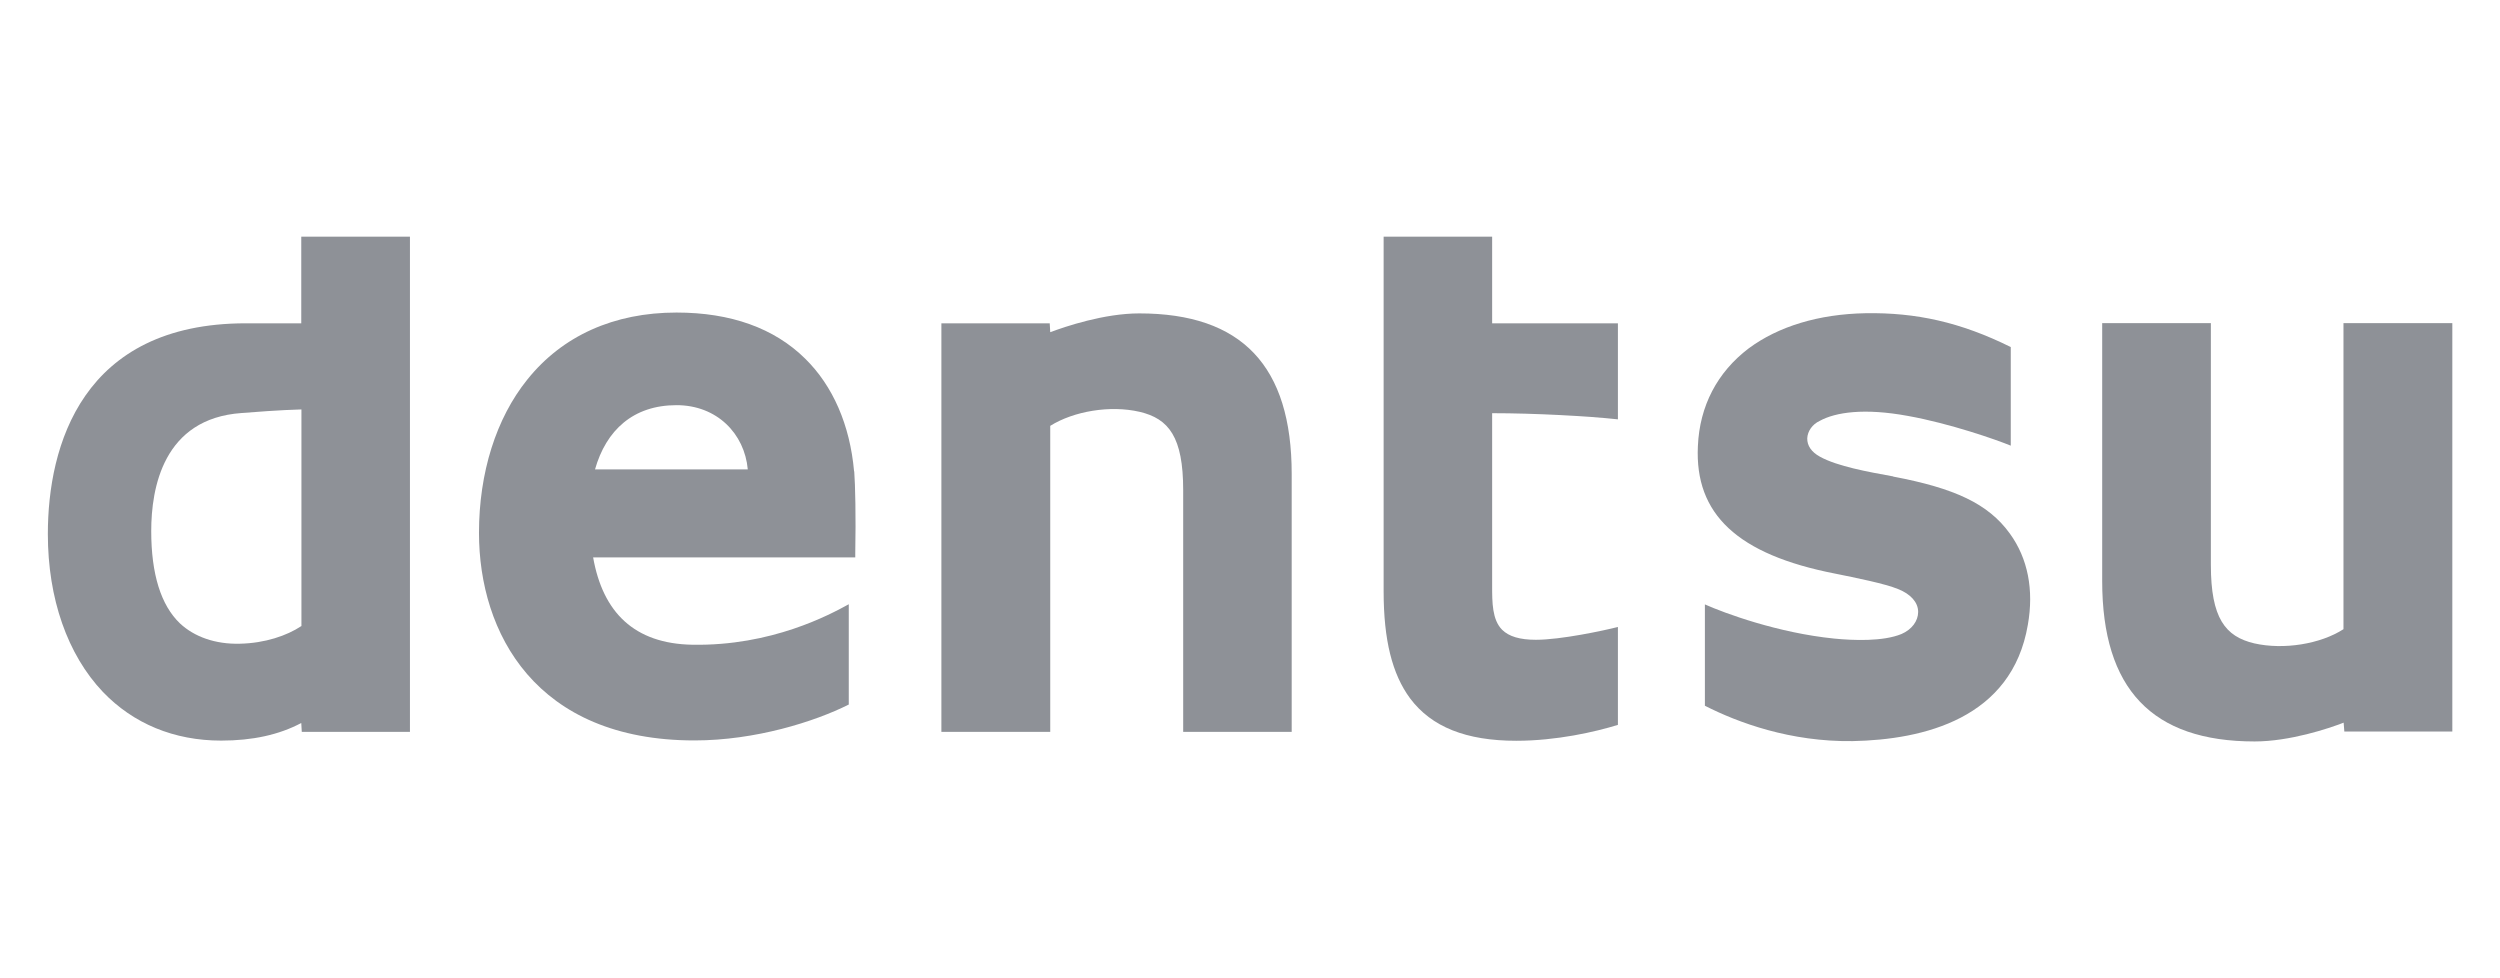 <svg xmlns="http://www.w3.org/2000/svg" id="Layer_1" data-name="Layer 1" viewBox="0 0 146.3 57.24"><defs><style>.cls-1{fill:#8e9197}</style></defs><g id="layer1"><g id="g24125"><path id="path24127" d="M17.63 36.64c-.84.56-2.13 1-3.59 1.03-1.44.04-2.68-.41-3.51-1.19-1.11-1.06-1.68-2.88-1.68-5.4s.7-6.59 5.29-6.91c.62-.05 2.29-.18 3.5-.21v12.68Zm0-22.79v5.07h-3.24C4.8 18.92 2.8 26.09 2.8 31.25c0 3.78 1.15 7.06 3.22 9.24 1.78 1.86 4.17 2.85 6.92 2.85 1.84 0 3.39-.34 4.69-1.03l.03.52h6.33V13.85h-6.36" class="cls-1"/></g><g id="g24129"><path id="path24131" d="M34.82 27.47c.65-2.29 2.23-3.76 4.77-3.76 2.36 0 3.98 1.66 4.17 3.76h-8.94Zm15.16.11c-.24-2.71-1.24-5-2.86-6.59-1.81-1.79-4.36-2.7-7.53-2.7-3.66 0-6.68 1.36-8.73 3.92-1.83 2.27-2.83 5.46-2.83 8.97 0 5.86 3.32 12.15 12.61 12.15 3.56 0 7.04-1.1 9.03-2.1v-5.87c-1.11.61-4.51 2.45-9.15 2.37-3.4-.06-5.24-1.89-5.81-5.11h15.34v-.24c.04-2.16 0-3.99-.06-4.79" class="cls-1"/></g><g id="g24133"><path id="path24135" d="M66.67 18.34c-2.06 0-4.33.77-5.21 1.1l-.03-.52h-6.34v23.91h6.37V24.92c1.38-.86 3.51-1.22 5.23-.82 1.71.4 2.55 1.48 2.55 4.58v14.15h6.35V27.74c0-6.32-2.91-9.4-8.92-9.4" class="cls-1"/></g><g id="g24137"><path id="path24139" d="M137.14 18.91v17.91c-1.35.87-3.5 1.22-5.22.83-1.7-.4-2.54-1.48-2.54-4.59V18.91h-6.36V34c0 6.32 2.92 9.39 8.92 9.39 2.06 0 4.34-.76 5.21-1.1l.04.52h6.32v-23.9h-6.36" class="cls-1"/></g><g id="g24141"><path id="path24143" d="M87.33 13.85h-6.36V34.6c0 2.85.5 4.85 1.55 6.27 1.25 1.67 3.28 2.48 6.21 2.48 2.36 0 4.62-.52 5.95-.93v-5.73c-.82.21-3.34.75-4.8.75-.93 0-1.58-.19-1.98-.59-.58-.59-.58-1.6-.58-2.57v-10.1c2.49 0 5.62.17 7.36.36v-5.62h-7.36v-5.07" class="cls-1"/></g><g id="g24145"><path id="path24147" d="M110.79 27.88c-1.49-.27-3.26-.59-4.28-1.15-.5-.27-.76-.65-.75-1.08.02-.42.3-.82.73-1.02.93-.51 2.61-.76 5.16-.29 2.45.44 5.17 1.39 6.02 1.74v-5.77c-2.94-1.46-5.56-2.03-8.5-1.98-2.74.05-5.1.77-6.84 2.06-1.83 1.39-2.87 3.36-2.97 5.72-.19 3.97 2.3 6.34 8.04 7.46 1.19.24 2.93.59 3.67.9.74.29 1.18.78 1.18 1.34 0 .53-.37 1.03-.97 1.29-1.08.45-2.83.38-3.94.27-3.29-.33-6.43-1.49-7.57-2v5.93c1.94.99 5.01 2.12 8.64 2.07 4.16-.08 9.33-1.32 10.26-6.81.36-2.04 0-3.88-1.05-5.33-1.27-1.76-3.24-2.66-6.83-3.34" class="cls-1"/></g></g></svg>